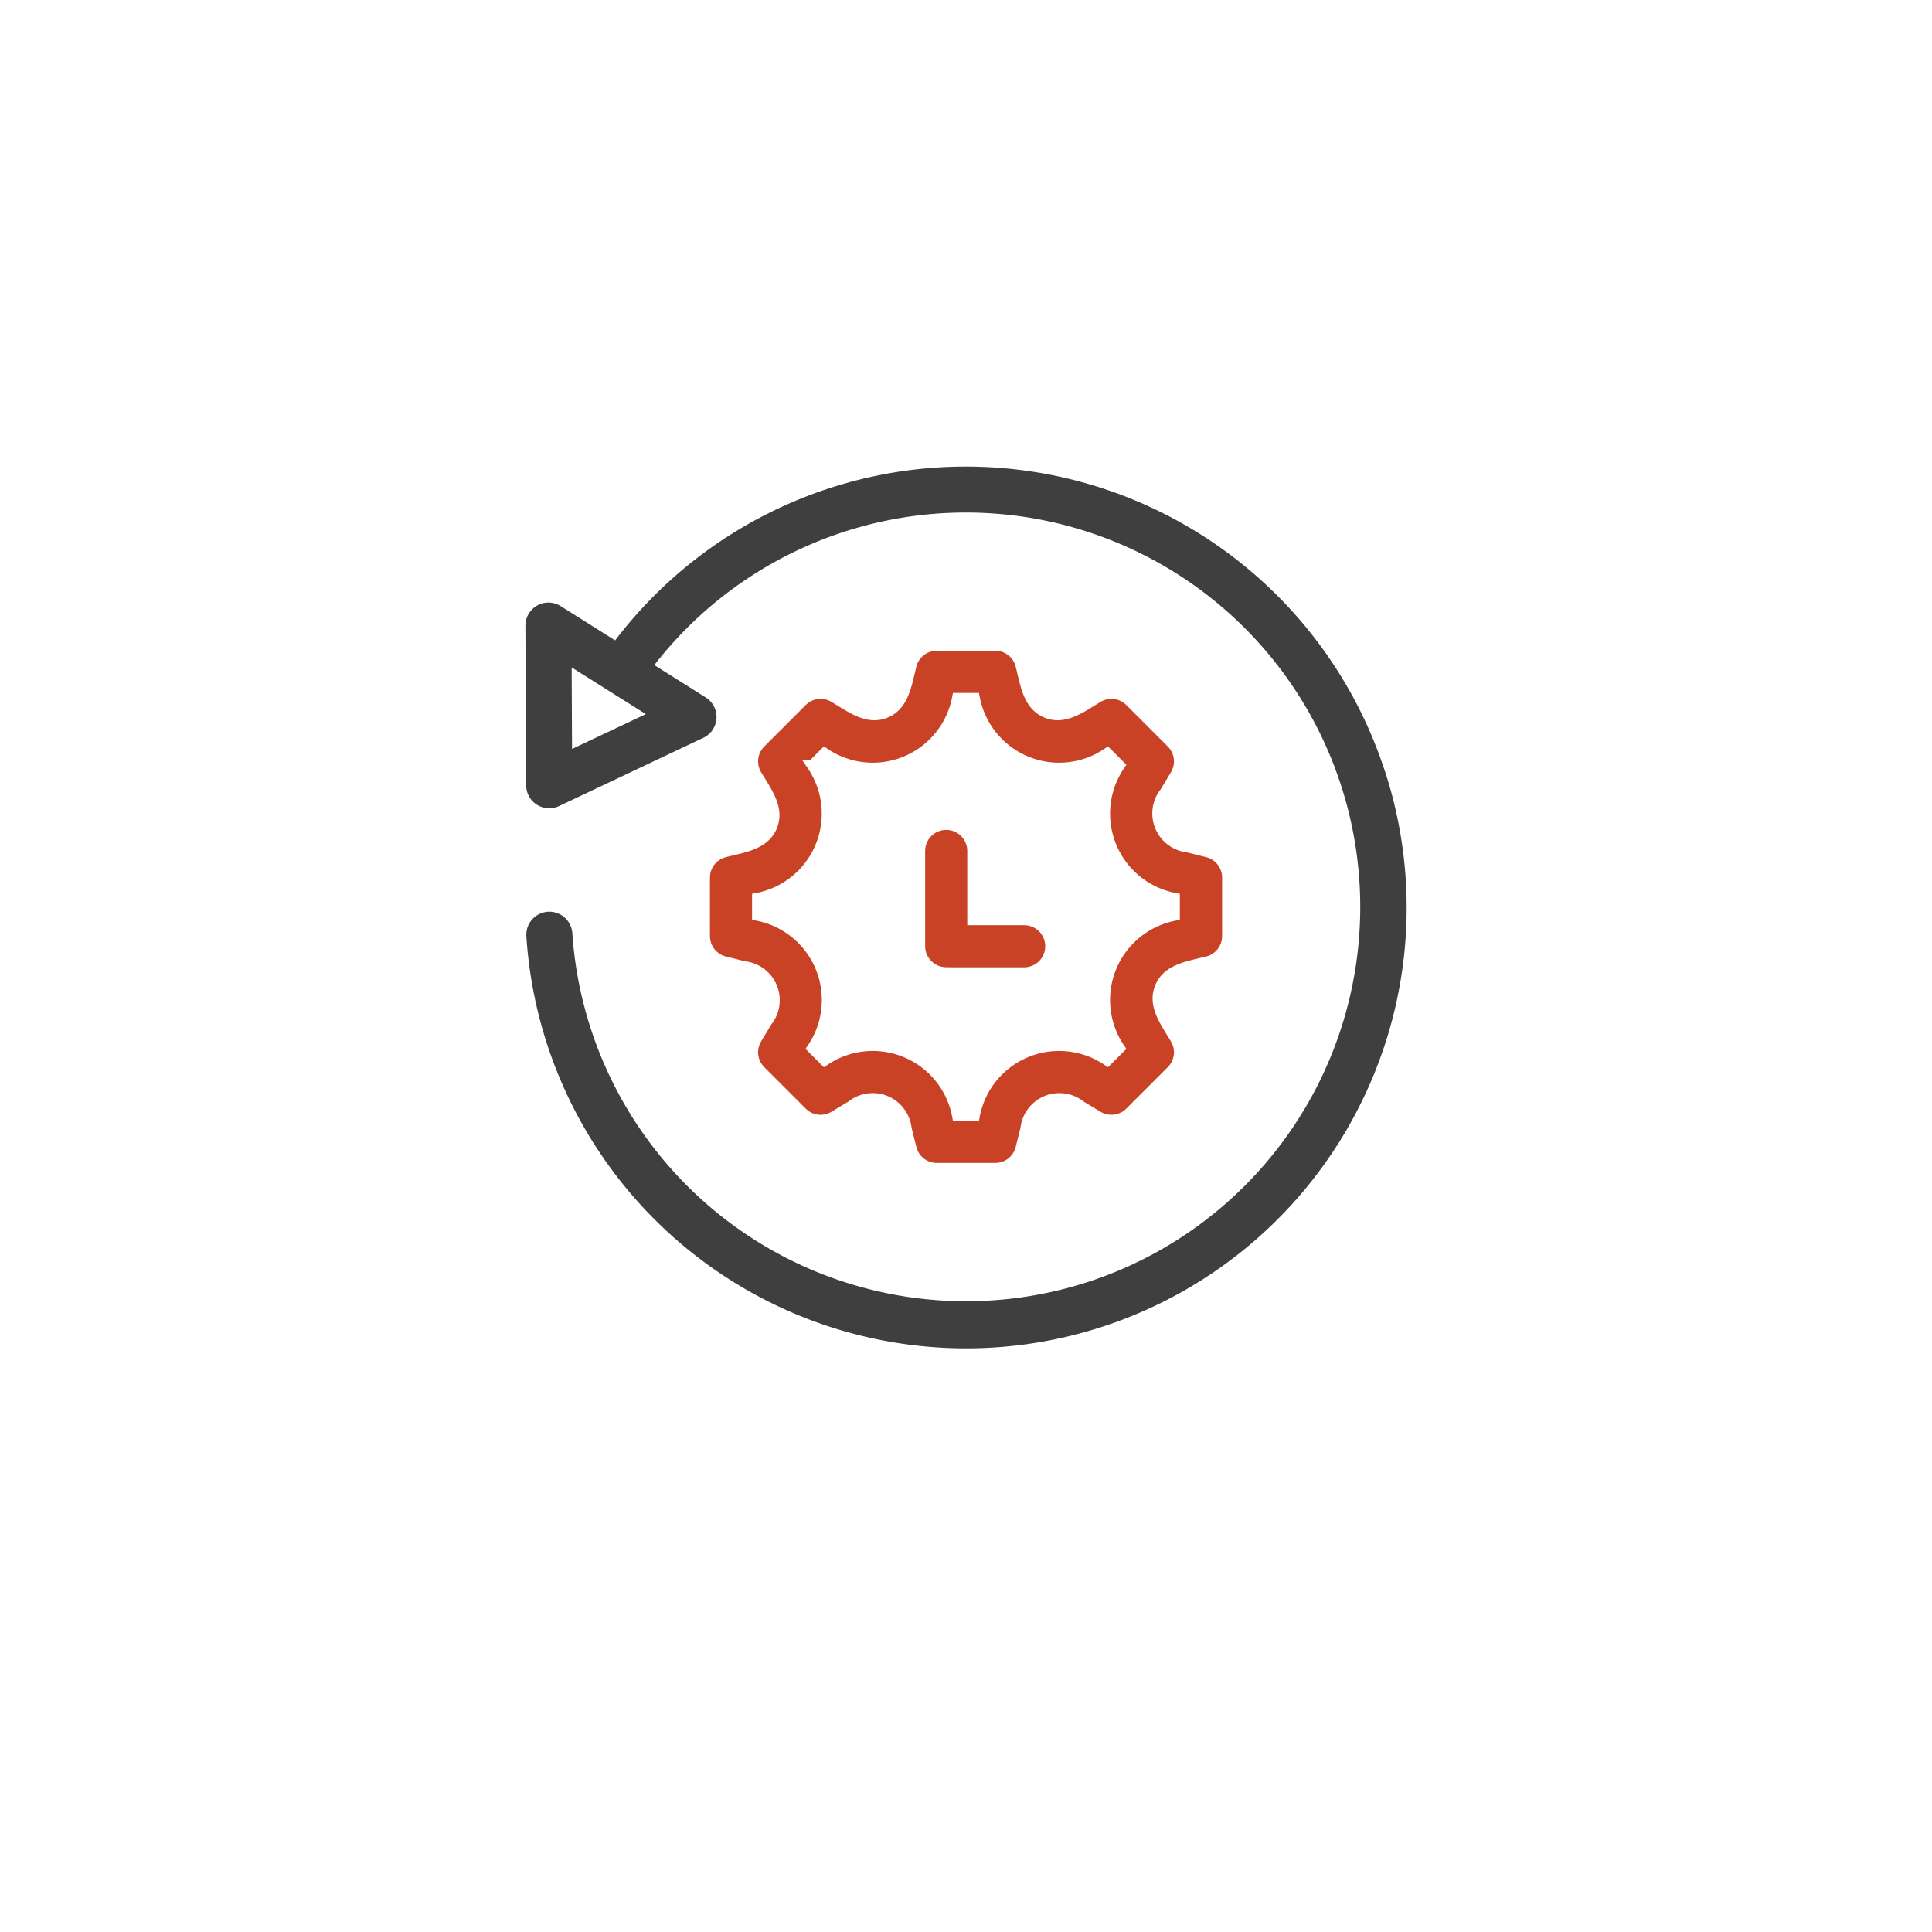 <svg xmlns="http://www.w3.org/2000/svg" xmlns:xlink="http://www.w3.org/1999/xlink" width="98" height="98" viewBox="0 0 98 98">
  <defs>
    <filter id="Ellipse_663" x="0" y="0" width="98" height="98" filterUnits="userSpaceOnUse">
      <feOffset dy="3" input="SourceAlpha"/>
      <feGaussianBlur stdDeviation="1.5" result="blur"/>
      <feFlood flood-color="#fad2bd"/>
      <feComposite operator="in" in2="blur"/>
      <feComposite in="SourceGraphic"/>
    </filter>
  </defs>
  <g id="easy-data_" data-name="easy-data " transform="translate(-754.5 -516.5)">
    <g transform="matrix(1, 0, 0, 1, 754.5, 516.5)" filter="url(#Ellipse_663)">
      <circle id="Ellipse_663-2" data-name="Ellipse 663" cx="44.5" cy="44.5" r="44.5" transform="translate(4.5 1.5)" fill="#fff"/>
    </g>
    <g id="noun-restore-setting-5172838" transform="translate(637.783 466.766)">
      <path id="Path_108541" data-name="Path 108541" d="M229.3,168.827a1.318,1.318,0,0,0-1,1.279v2.967a1.317,1.317,0,0,0,1,1.279l.988.247a1.736,1.736,0,0,1,1.167,2.817l-.525.873a1.318,1.318,0,0,0,.2,1.611l2.1,2.1a1.317,1.317,0,0,0,1.611.2l.873-.525a1.735,1.735,0,0,1,2.817,1.167l.246.988a1.318,1.318,0,0,0,1.279,1h2.967a1.317,1.317,0,0,0,1.279-1l.246-.988a1.736,1.736,0,0,1,2.817-1.167l.873.525a1.319,1.319,0,0,0,1.611-.2l2.1-2.1a1.318,1.318,0,0,0,.2-1.611c-.521-.867-1.163-1.705-.78-2.629s1.426-1.062,2.41-1.308a1.317,1.317,0,0,0,1-1.279v-2.967a1.316,1.316,0,0,0-1-1.279l-.988-.247a1.736,1.736,0,0,1-1.167-2.817l.525-.873a1.318,1.318,0,0,0-.2-1.611l-2.1-2.1a1.317,1.317,0,0,0-1.611-.2c-.867.521-1.705,1.162-2.629.78s-1.062-1.425-1.307-2.41a1.318,1.318,0,0,0-1.279-1h-2.967a1.317,1.317,0,0,0-1.279,1c-.245.981-.384,2.028-1.307,2.41s-1.758-.256-2.629-.78a1.318,1.318,0,0,0-1.611.2l-2.1,2.1a1.319,1.319,0,0,0-.2,1.611c.521.867,1.163,1.705.78,2.629s-1.425,1.062-2.41,1.308Zm4.42-4.412.641-.641a4.349,4.349,0,0,0,6.721-2.784h.907a4.349,4.349,0,0,0,6.721,2.784l.641.641a4.349,4.349,0,0,0,2.784,6.721v.907a4.349,4.349,0,0,0-2.784,6.721l-.641.641a4.349,4.349,0,0,0-6.721,2.784h-.907a4.349,4.349,0,0,0-6.721-2.784l-.641-.641a4.349,4.349,0,0,0-2.784-6.721v-.907A4.349,4.349,0,0,0,233.716,164.415Z" transform="translate(-75.821 -75.857)" fill="#c94226" stroke="#fff" stroke-width="0.5"/>
      <path id="Path_108542" data-name="Path 108542" d="M187.073,88.7a22.5,22.5,0,0,0-39.189-6.682l-2.646-1.666a1.318,1.318,0,0,0-2.02,1.121l.038,8.1a1.319,1.319,0,0,0,1.882,1.185l7.321-3.464a1.319,1.319,0,0,0,.139-2.307l-2.471-1.556a19.856,19.856,0,1,1,21.8,31.164,19.867,19.867,0,0,1-26.029-17.535,1.318,1.318,0,1,0-2.631.178,22.5,22.5,0,1,0,43.81-8.538Zm-41.191-1.211-.017-3.627,3.3,2.076Z" transform="translate(0 0)" fill="#3f3f40" stroke="#fff" stroke-width="0.3"/>
      <path id="Path_108543" data-name="Path 108543" d="M339.159,230.922h3.954a1.318,1.318,0,0,0,0-2.636h-2.637V224.77a1.318,1.318,0,1,0-2.636,0V229.6a1.319,1.319,0,0,0,1.319,1.318Z" transform="translate(-174.445 -131.871)" fill="#c94226" stroke="#fff" stroke-width="0.5"/>
    </g>
  </g>
</svg>
